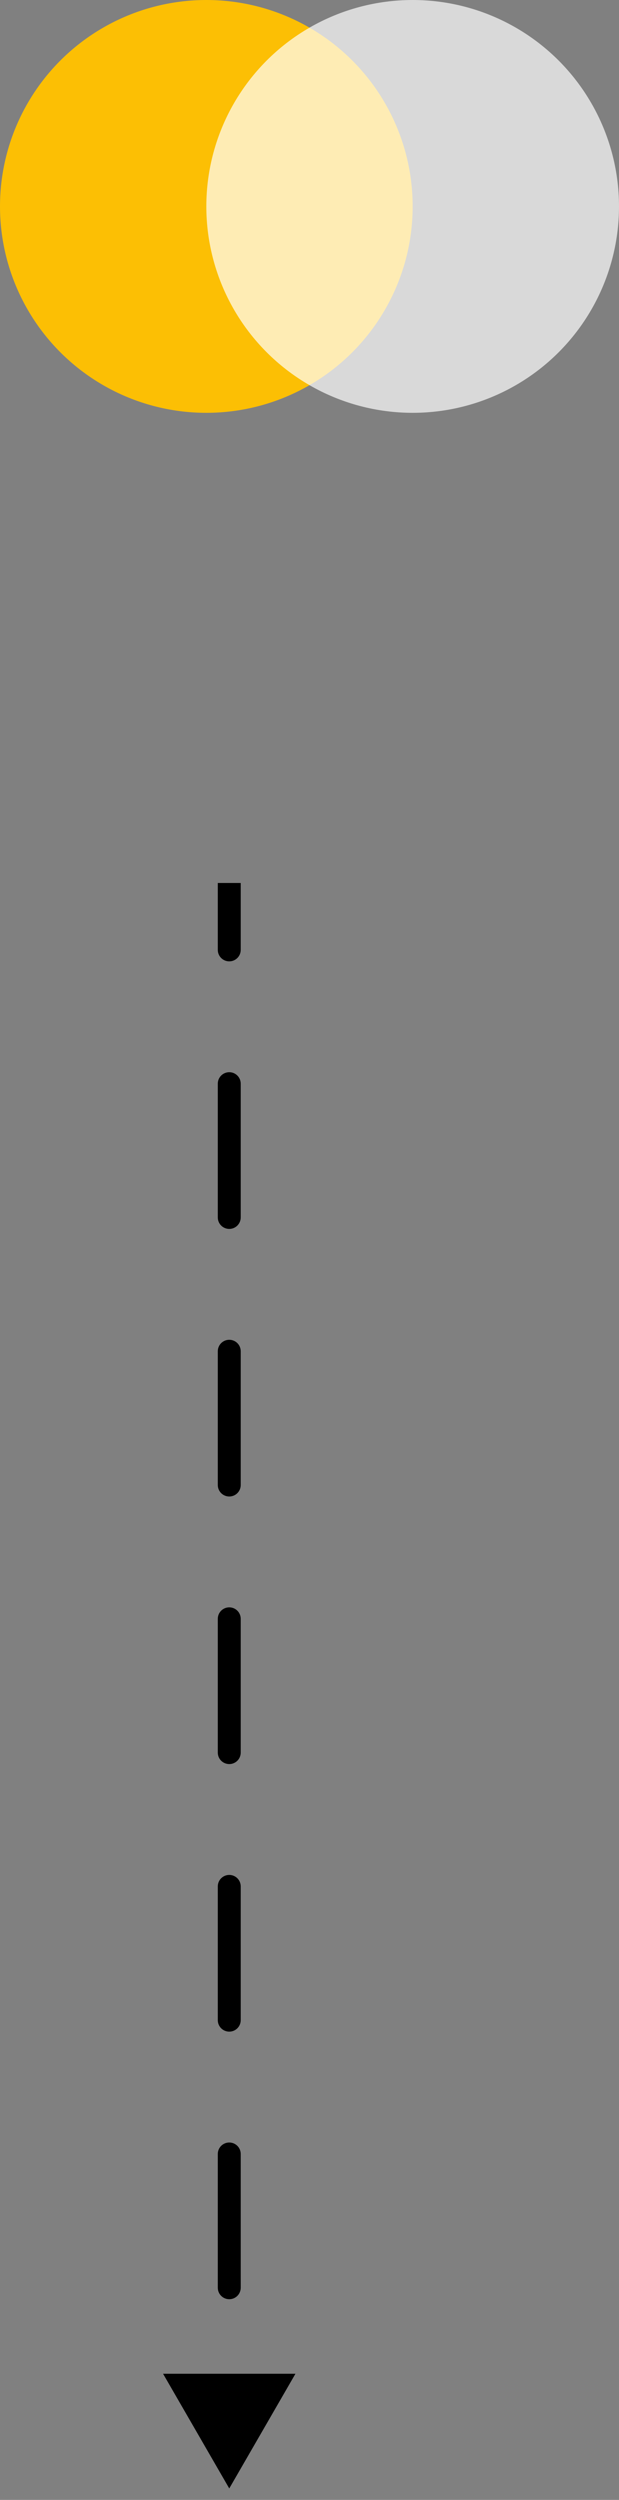 <svg xmlns="http://www.w3.org/2000/svg" width="27" height="109" viewBox="0 0 27 109" fill="none"><rect x="0" y="0" width="27" height="109" fill="#808080" stroke="none"/><circle cx="9" cy="9" r="9" fill="#FCBF04"></circle><circle opacity="0.7" cx="18" cy="9" r="9" fill="white"></circle><path d="M10 108.5L12.887 103.5H7.113L10 108.5ZM9.5 41.417C9.5 41.693 9.724 41.917 10 41.917C10.276 41.917 10.5 41.693 10.5 41.417H9.5ZM10.5 47.25C10.5 46.974 10.276 46.75 10 46.75C9.724 46.75 9.5 46.974 9.5 47.25H10.5ZM9.5 53.083C9.5 53.359 9.724 53.583 10 53.583C10.276 53.583 10.5 53.359 10.5 53.083H9.5ZM10.5 58.917C10.5 58.641 10.276 58.417 10 58.417C9.724 58.417 9.5 58.641 9.5 58.917H10.5ZM9.5 64.75C9.5 65.026 9.724 65.25 10 65.25C10.276 65.25 10.5 65.026 10.5 64.75H9.5ZM10.5 70.583C10.5 70.307 10.276 70.083 10 70.083C9.724 70.083 9.5 70.307 9.5 70.583H10.5ZM9.5 76.417C9.5 76.693 9.724 76.917 10 76.917C10.276 76.917 10.5 76.693 10.5 76.417H9.5ZM10.5 82.25C10.5 81.974 10.276 81.75 10 81.75C9.724 81.75 9.5 81.974 9.5 82.25H10.5ZM9.5 88.083C9.5 88.359 9.724 88.583 10 88.583C10.276 88.583 10.5 88.359 10.5 88.083H9.5ZM10.5 93.917C10.5 93.641 10.276 93.417 10 93.417C9.724 93.417 9.5 93.641 9.5 93.917H10.5ZM9.5 99.75C9.5 100.026 9.724 100.25 10 100.25C10.276 100.25 10.5 100.026 10.5 99.75H9.5ZM10.5 105.583C10.5 105.307 10.276 105.083 10 105.083C9.724 105.083 9.5 105.307 9.5 105.583H10.5ZM9.5 38.5V41.417H10.5V38.5H9.5ZM9.5 47.25V53.083H10.5V47.25H9.5ZM9.5 58.917V64.75H10.5V58.917H9.5ZM9.5 70.583V76.417H10.5V70.583H9.5ZM9.5 82.25V88.083H10.5V82.25H9.5ZM9.5 93.917V99.75H10.5V93.917H9.5Z" fill="black"></path></svg>